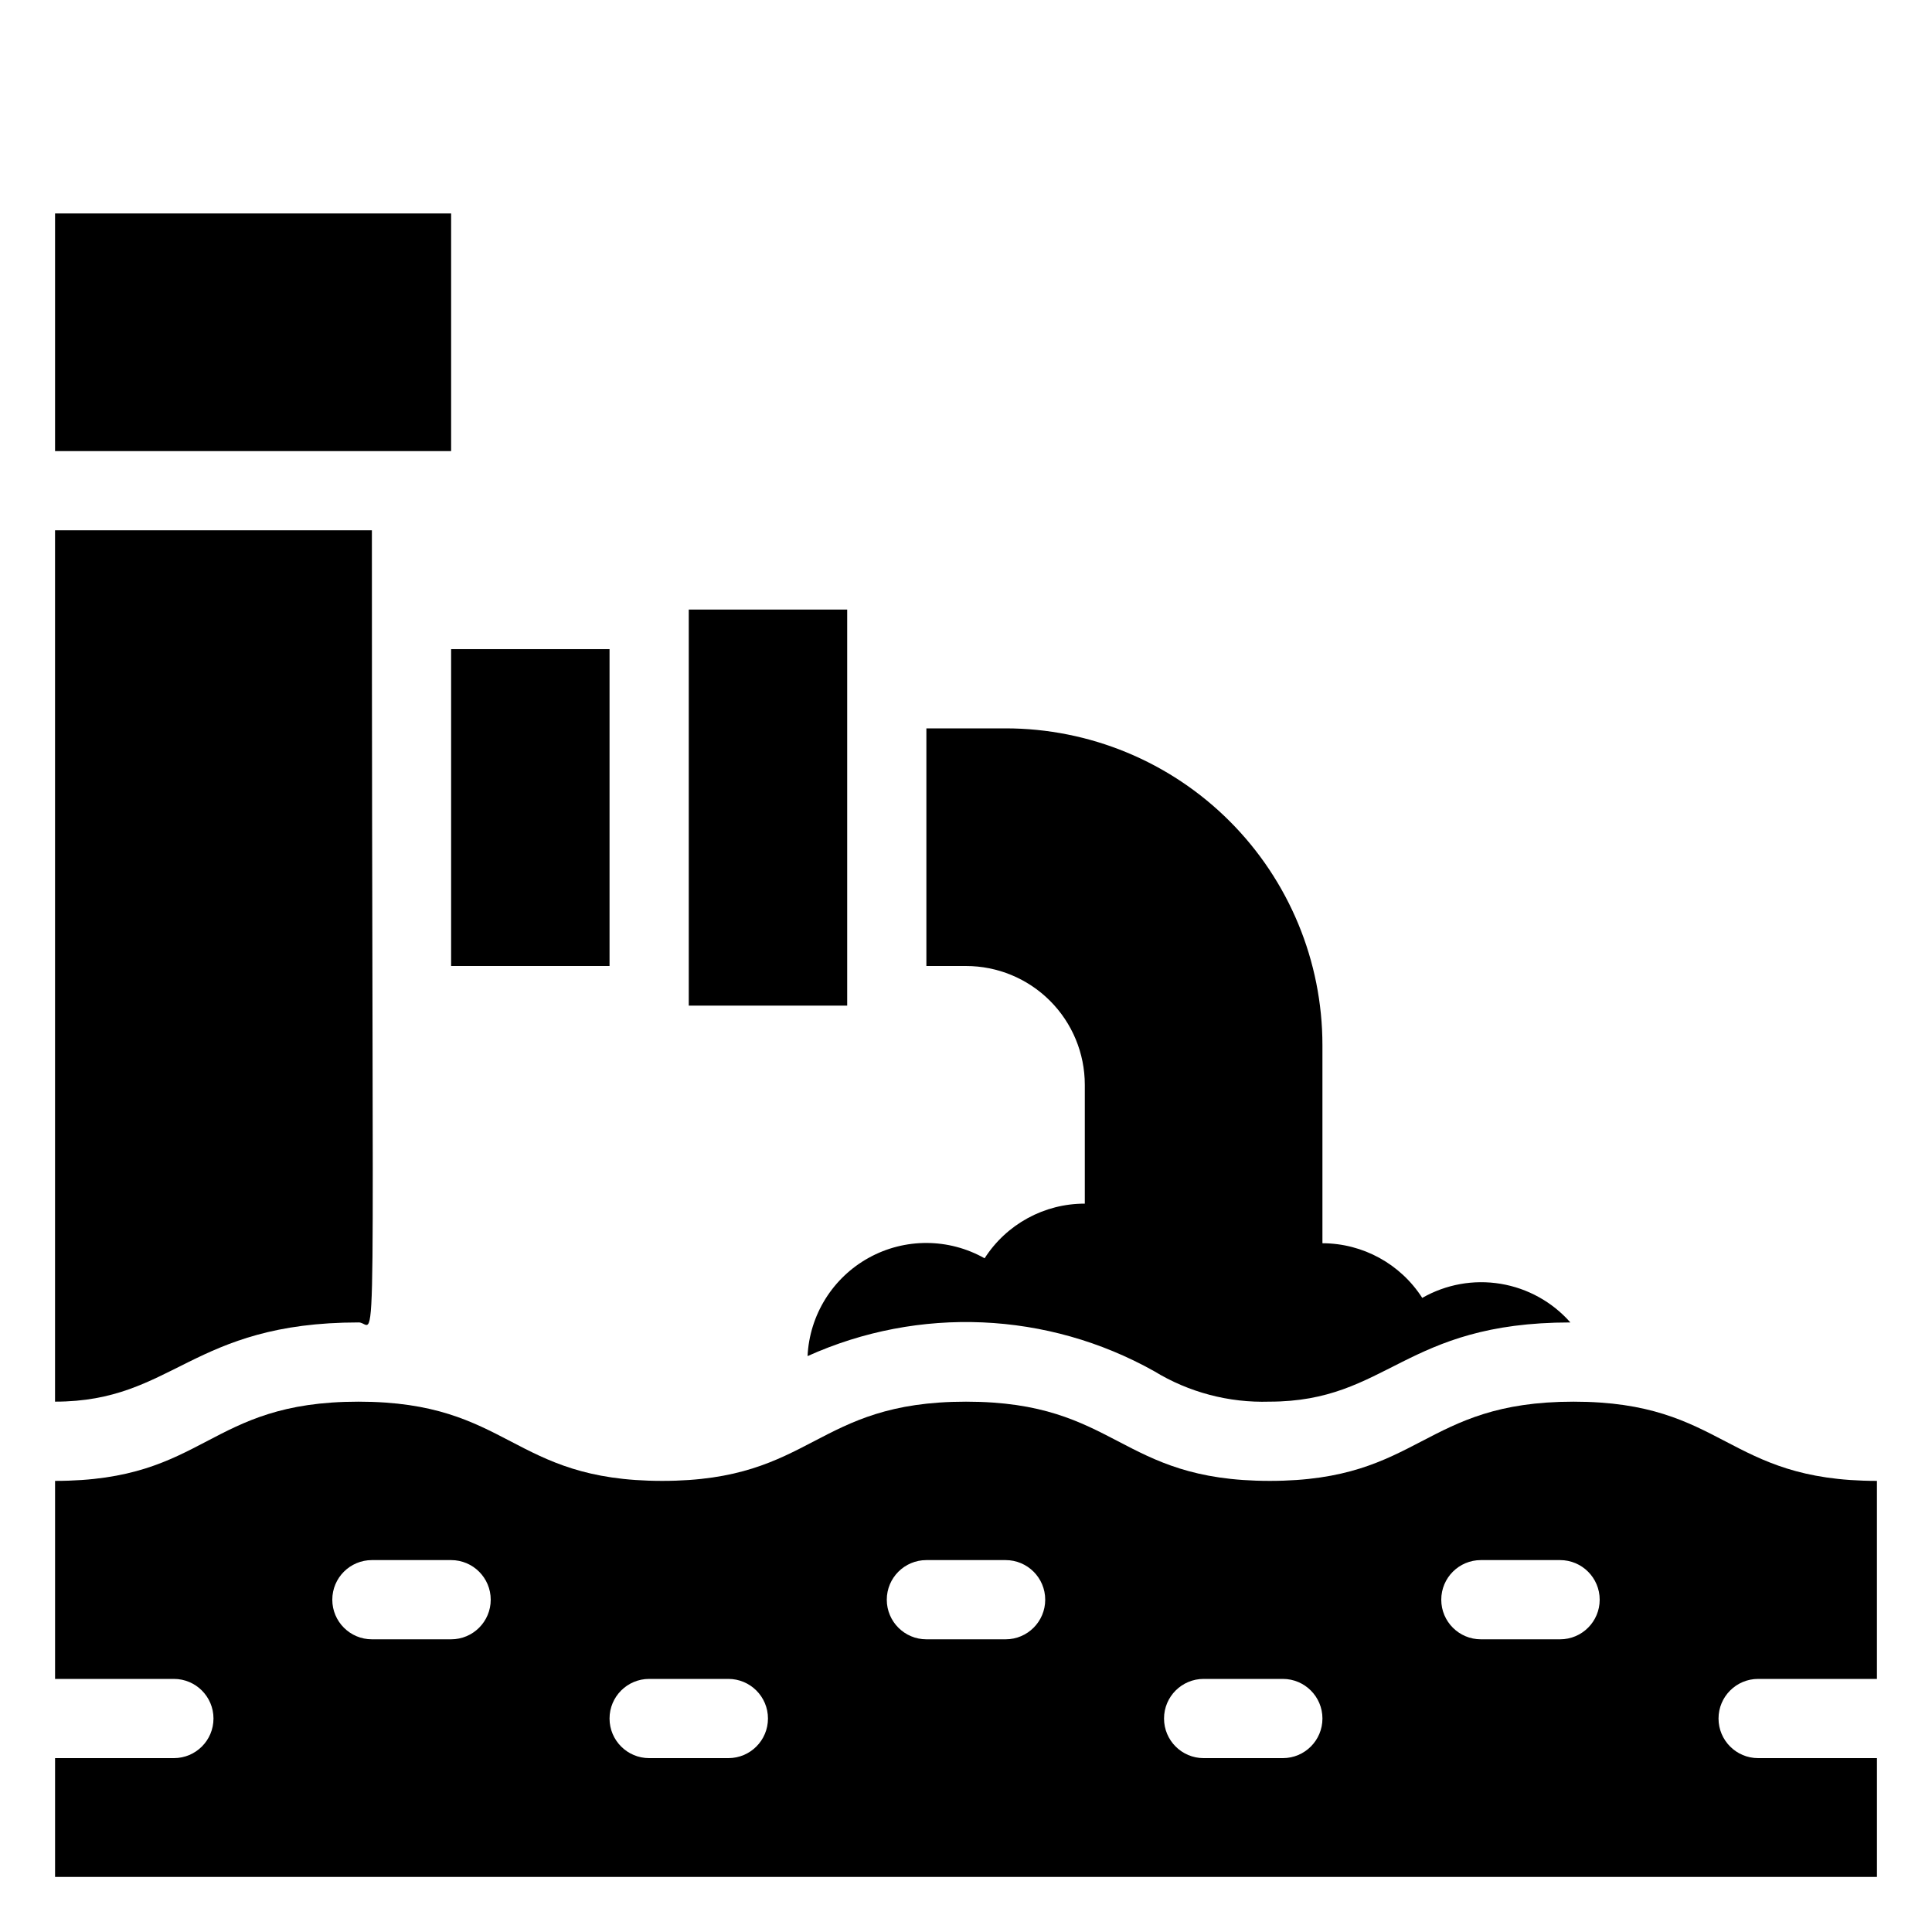 <?xml version="1.0" encoding="UTF-8"?>
<!-- Uploaded to: SVG Repo, www.svgrepo.com, Generator: SVG Repo Mixer Tools -->
<svg fill="#000000" width="800px" height="800px" version="1.1" viewBox="144 144 512 512" xmlns="http://www.w3.org/2000/svg">
 <g>
  <path d="m158.59 200.57h104.96v62.977h-104.96z"/>
  <path d="m609.92 588.93h31.488v-52.48c-40.199 0-40.199-20.992-80.398-20.992-40.199 0-40.305 20.992-80.504 20.992-40.199 0-40.199-20.992-80.504-20.992s-40.305 20.992-80.504 20.992c-40.199 0-40.199-20.992-80.504-20.992-40.309 0-40.098 20.992-80.402 20.992v52.48h31.488c5.797 0 10.496 4.699 10.496 10.496s-4.699 10.496-10.496 10.496h-31.488v31.488h482.82v-31.488h-31.488c-5.797 0-10.496-4.699-10.496-10.496s4.699-10.496 10.496-10.496zm-346.37-10.496h-20.992c-5.797 0-10.496-4.699-10.496-10.496s4.699-10.496 10.496-10.496h20.992c5.797 0 10.496 4.699 10.496 10.496s-4.699 10.496-10.496 10.496zm73.473 31.488h-20.992c-5.797 0-10.496-4.699-10.496-10.496s4.699-10.496 10.496-10.496h20.992c5.797 0 10.496 4.699 10.496 10.496s-4.699 10.496-10.496 10.496zm73.473-31.488h-20.992c-5.797 0-10.496-4.699-10.496-10.496s4.699-10.496 10.496-10.496h20.992c5.797 0 10.496 4.699 10.496 10.496s-4.699 10.496-10.496 10.496zm73.473 31.488h-20.992c-5.797 0-10.496-4.699-10.496-10.496s4.699-10.496 10.496-10.496h20.992-0.004c5.797 0 10.496 4.699 10.496 10.496s-4.699 10.496-10.496 10.496zm73.473-31.488h-20.996c-5.797 0-10.496-4.699-10.496-10.496s4.699-10.496 10.496-10.496h20.992c5.797 0 10.496 4.699 10.496 10.496s-4.699 10.496-10.496 10.496z"/>
  <path d="m263.55 316.03h41.984v83.969h-41.984z"/>
  <path d="m326.53 305.54h41.984v104.96h-41.984z"/>
  <path d="m404.93 477.46c-9.52-5.367-21.133-5.418-30.695-0.133-9.562 5.281-15.703 15.145-16.223 26.055 29.512-13.316 63.594-11.836 91.84 3.988 9.18 5.609 19.793 8.418 30.543 8.082 31.488 0 35.582-20.992 79.77-20.992-4.793-5.438-11.316-9.051-18.469-10.238-7.152-1.188-14.492 0.133-20.785 3.734-5.781-9.012-15.746-14.469-26.453-14.484v-52.48c0-22.27-8.844-43.629-24.594-59.375-15.746-15.75-37.102-24.594-59.371-24.594h-20.992v62.977h10.496c8.352 0 16.359 3.316 22.266 9.223 5.902 5.902 9.223 13.914 9.223 22.266v31.488c-10.746-0.02-20.754 5.441-26.555 14.484z"/>
  <path d="m239.09 494.46c5.039 0 3.465 23.617 3.465-209.92h-83.969v230.91c31.488 0 36-20.992 80.504-20.992z"/>
 </g>
</svg>